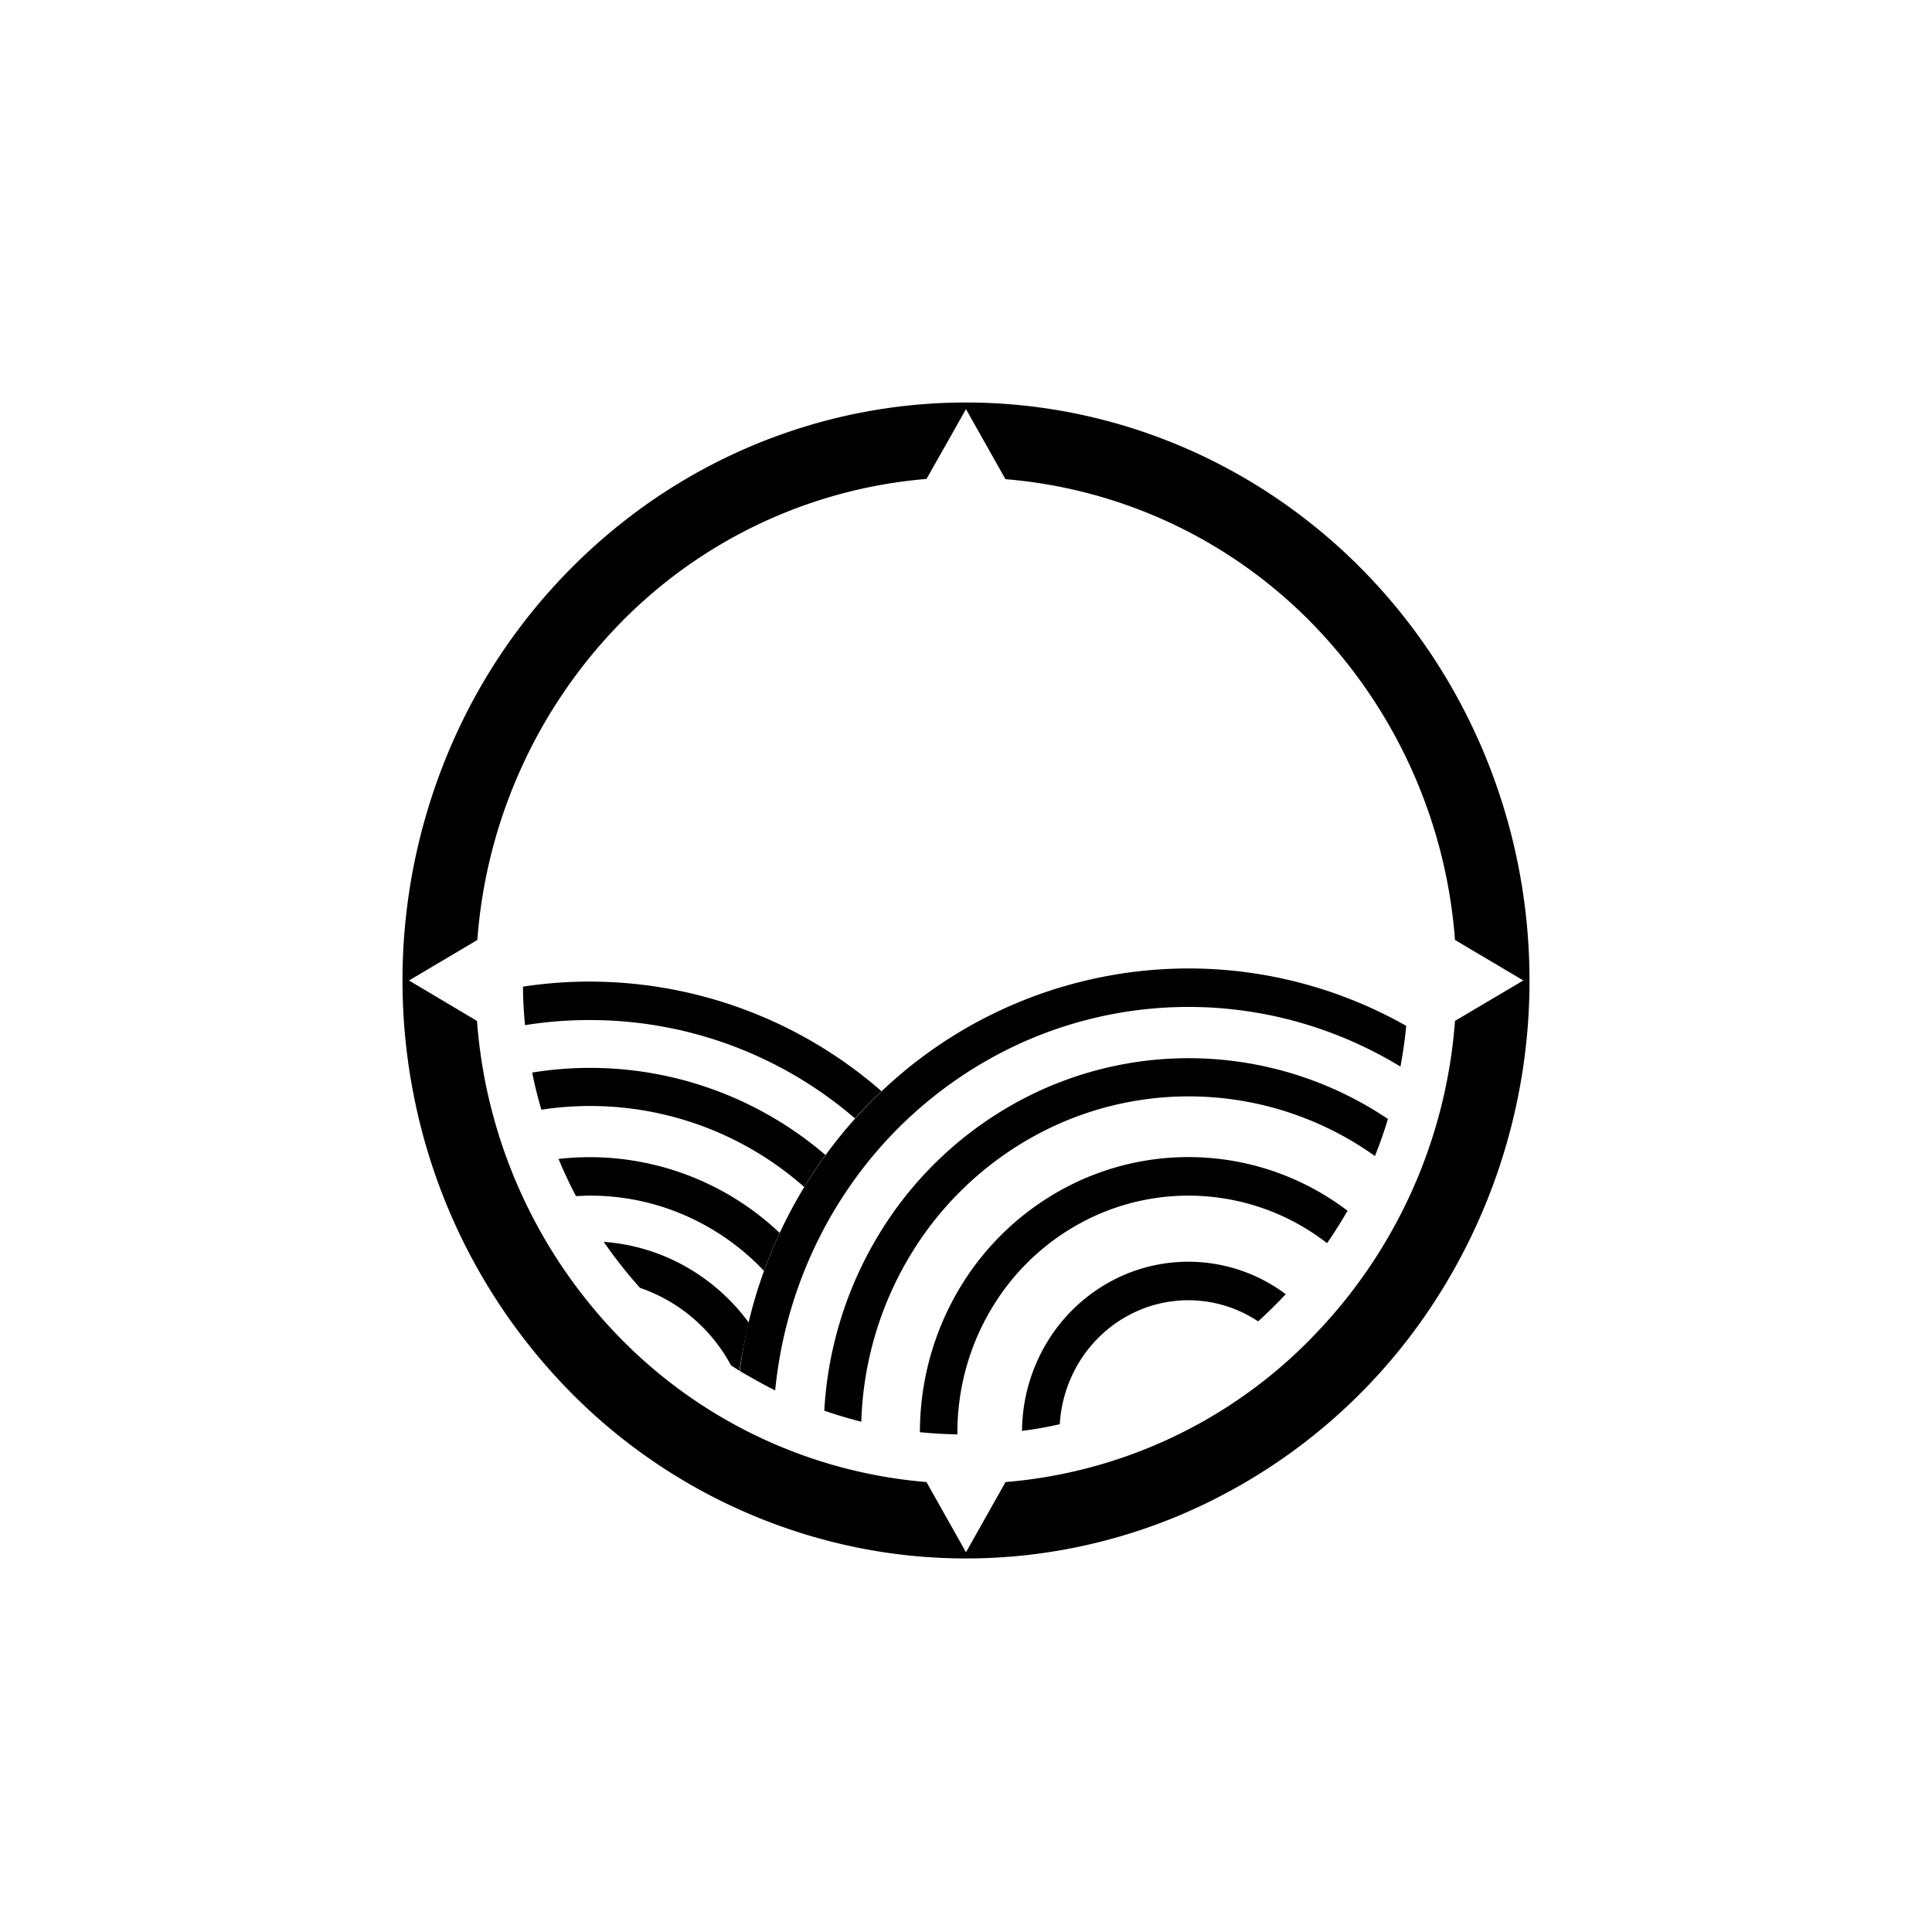 <svg fill="none" xmlns="http://www.w3.org/2000/svg" viewBox="0 0 48 48"><path d="M13.876 28.793c.132.315.276.623.433.922.115 0 .228-.01.342-.01a5.89 5.89 0 0 1 2.32.47 6.013 6.013 0 0 1 1.965 1.352l.044.048c.116-.322.247-.636.39-.944a6.865 6.865 0 0 0-5.494-1.838Zm-.656-2.153c.063.314.14.624.23.93a8.032 8.032 0 0 1 6.532 1.922 9.9 9.9 0 0 1 .527-.796 8.983 8.983 0 0 0-7.279-2.05l-.01-.006Zm1.777 4.208c.277.402.578.785.903 1.148a4.065 4.065 0 0 1 2.261 1.926c.07.045.139.09.21.133.058-.402.136-.8.234-1.193a4.98 4.98 0 0 0-1.587-1.404 4.852 4.852 0 0 0-2.011-.604l-.01-.006Zm-.349-6.461c-.553 0-1.106.042-1.654.126 0 .321.02.642.05.957.53-.085 1.067-.128 1.604-.127a10.08 10.08 0 0 1 6.593 2.443c.21-.234.43-.46.659-.676a11.023 11.023 0 0 0-7.242-2.722l-.01-.001Z" fill="#000"/><path d="M25.392 35.55a9.47 9.47 0 0 0 .938-.166 3.337 3.337 0 0 1 .52-1.603c.308-.478.731-.866 1.23-1.124a3.131 3.131 0 0 1 3.178.172c.237-.215.466-.44.686-.676a4.042 4.042 0 0 0-4.284-.351 4.169 4.169 0 0 0-1.646 1.546c-.4.66-.615 1.42-.622 2.198v.003Zm-2.538.032c.307.032.619.048.932.055v-.046c0-1.094.297-2.165.858-3.095a5.794 5.794 0 0 1 2.316-2.17 5.613 5.613 0 0 1 6.01.56c.18-.26.35-.528.509-.805a6.526 6.526 0 0 0-6.961-.599A6.735 6.735 0 0 0 23.845 32a6.972 6.972 0 0 0-.99 3.581Zm6.67-11.521a11.08 11.08 0 0 0-7.405 2.852 11.62 11.62 0 0 0-3.74 7.149c.286.165.578.331.88.483.173-1.77.778-3.467 1.76-4.934a10.404 10.404 0 0 1 3.856-3.458 10.104 10.104 0 0 1 5.003-1.13c1.733.06 3.424.568 4.916 1.476.06-.331.111-.662.143-1.012a10.977 10.977 0 0 0-5.414-1.426Zm-9.045 10.986c.3.104.607.196.92.275a8.498 8.498 0 0 1 1.271-4.224 8.213 8.213 0 0 1 3.197-2.965 7.963 7.963 0 0 1 8.292.588c.123-.302.23-.609.323-.921a8.875 8.875 0 0 0-9.037-.513 9.147 9.147 0 0 0-3.495 3.199 9.46 9.46 0 0 0-1.471 4.561Z" fill="#000"/><path d="M24 10c-2.769 0-5.476.842-7.778 2.42a14.288 14.288 0 0 0-5.156 6.444 14.703 14.703 0 0 0-.797 8.297 14.477 14.477 0 0 0 3.832 7.352 13.895 13.895 0 0 0 7.168 3.93c2.716.555 5.53.27 8.089-.817a14.083 14.083 0 0 0 6.283-5.288A14.624 14.624 0 0 0 38 24.36c0-3.809-1.475-7.461-4.1-10.154C31.274 11.513 27.713 10 24 10Zm8.622 23.203a11.985 11.985 0 0 1-7.64 3.618L24 38.565l-.982-1.744a12.025 12.025 0 0 1-7.645-3.614 12.609 12.609 0 0 1-3.522-7.842l-1.69-1.005 1.698-1.006a12.608 12.608 0 0 1 3.52-7.84 12.025 12.025 0 0 1 7.64-3.615L24 10.165l.98 1.74a12.024 12.024 0 0 1 7.644 3.61 12.607 12.607 0 0 1 3.525 7.838l1.698 1.006-1.698 1.005a12.565 12.565 0 0 1-3.527 7.838Z" fill="#000"/></svg>